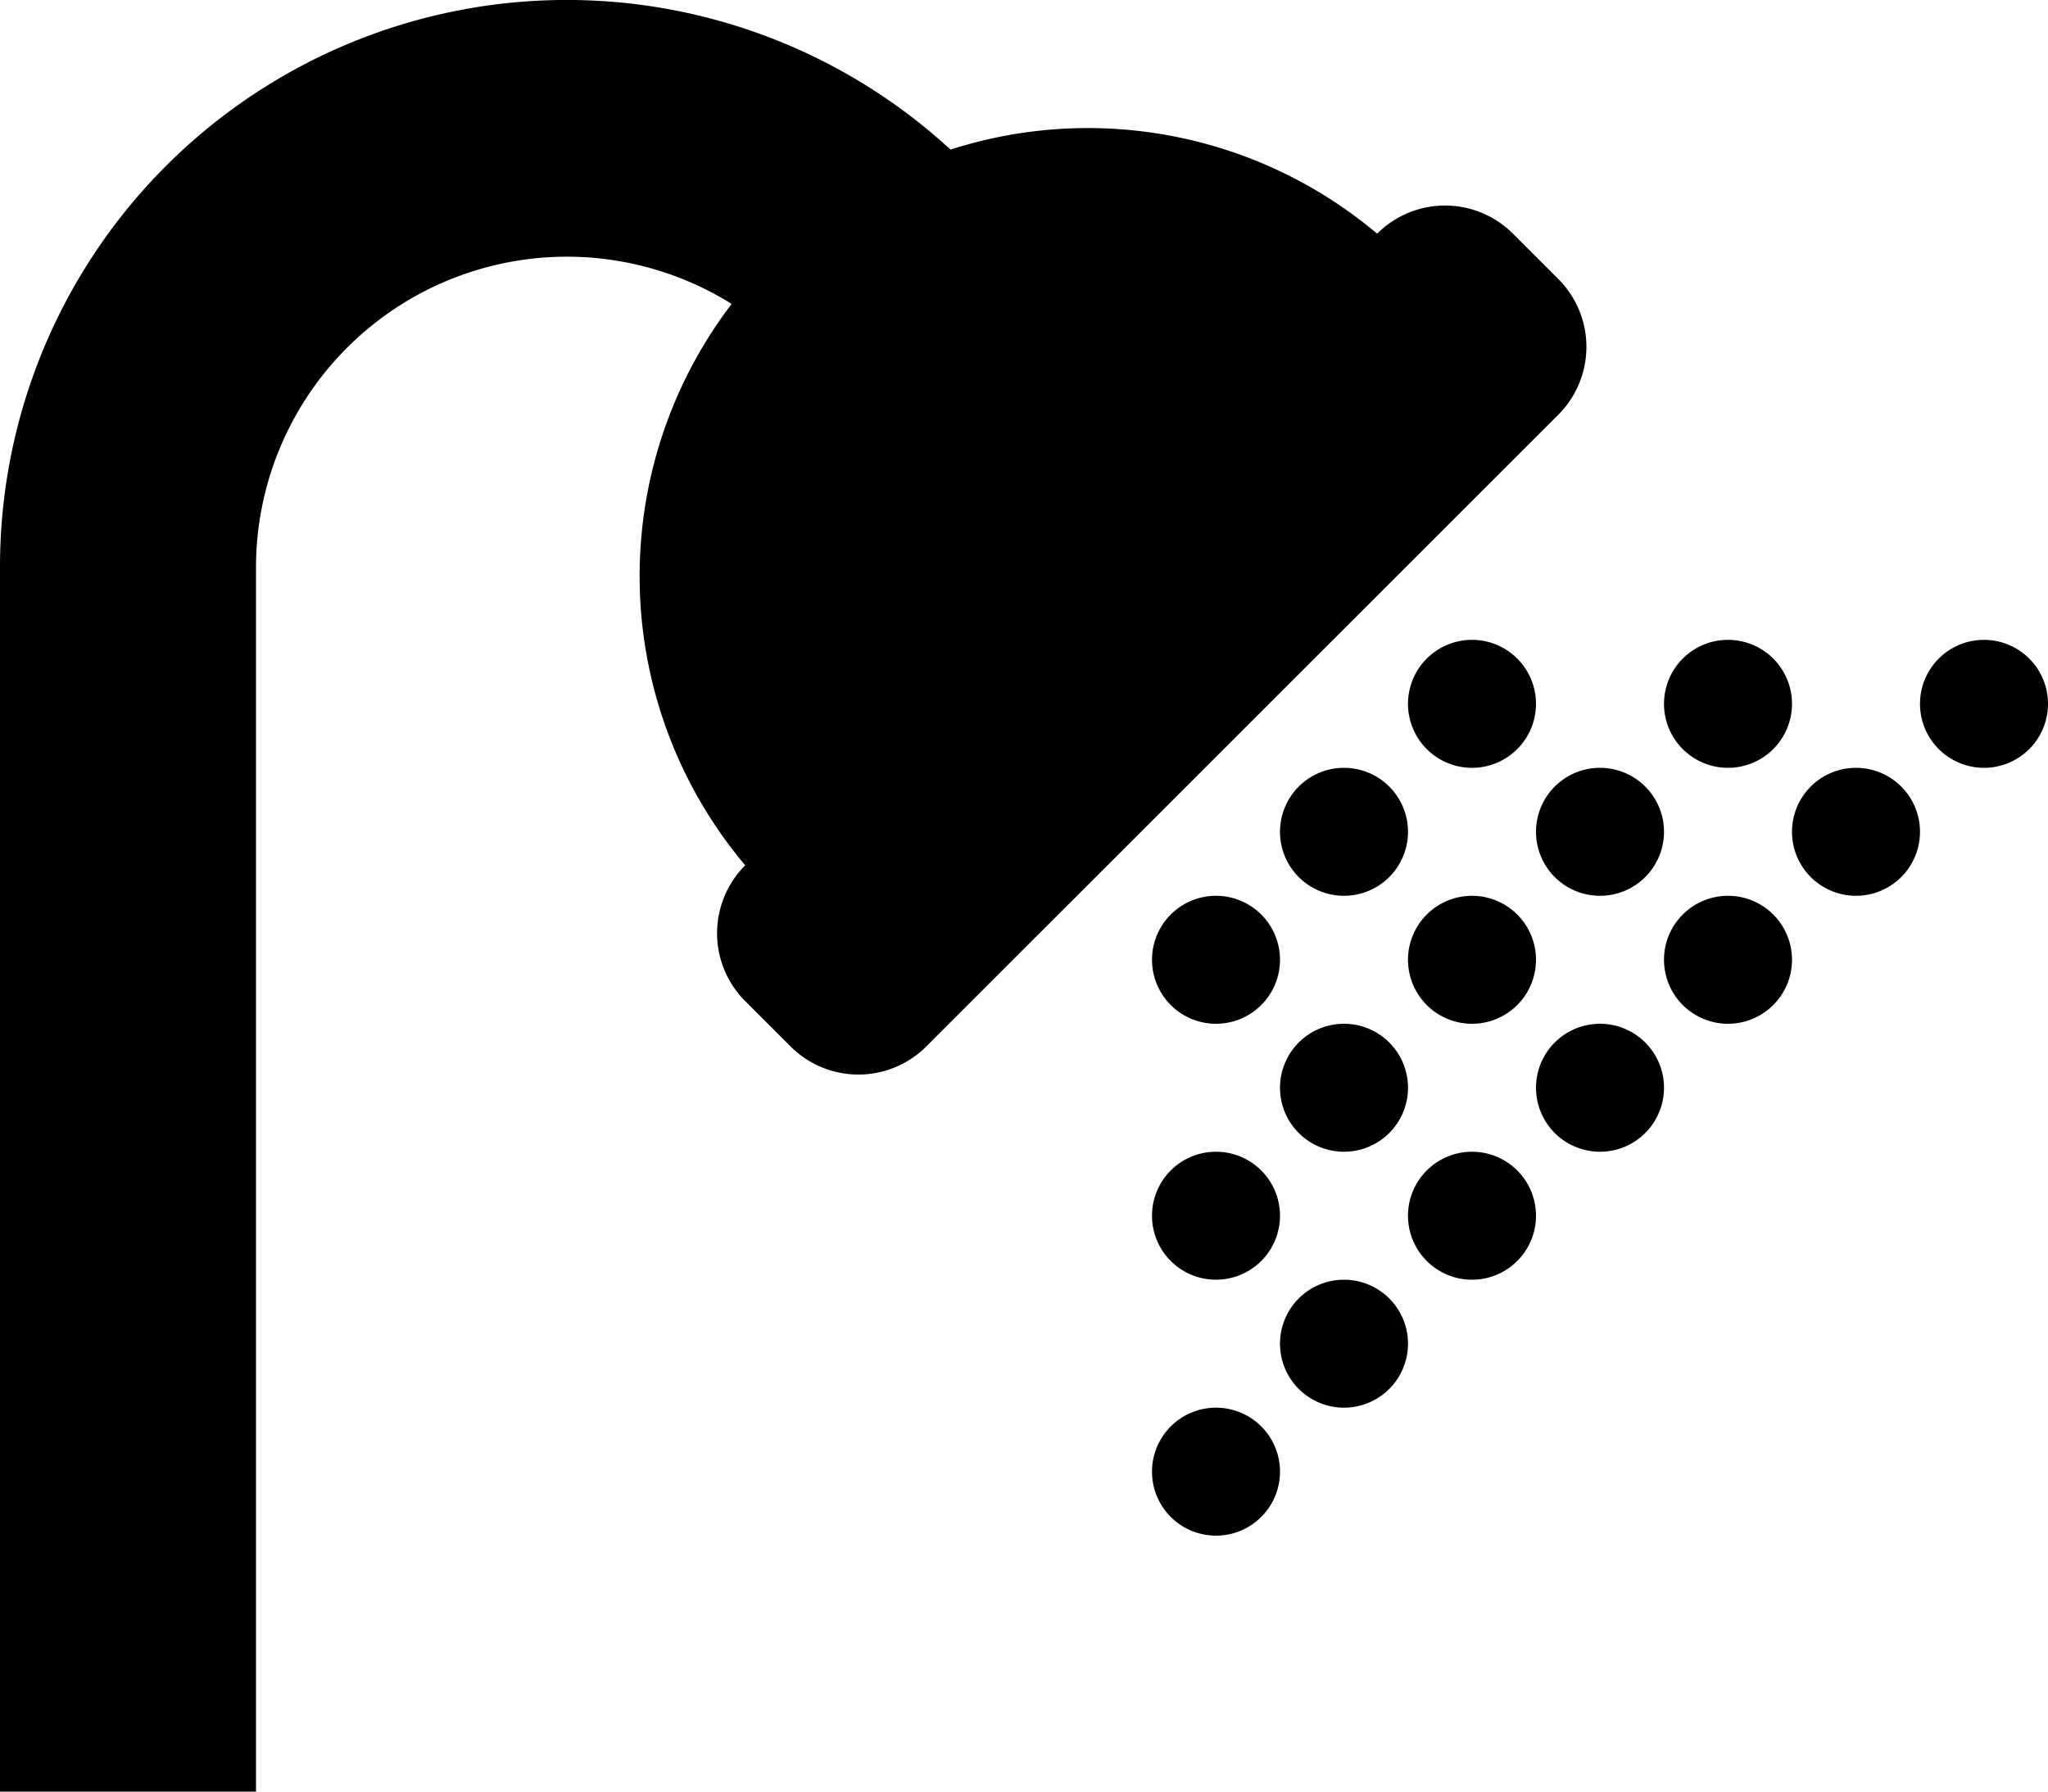 <svg xmlns="http://www.w3.org/2000/svg" width="16" height="14" viewBox="0 0 16 14">
  <path id="Icon_awesome-shower" data-name="Icon awesome-shower" d="M12.177,5.488,7.237,10.427a.75.75,0,0,1-1.061,0l-.354-.354a.75.75,0,0,1,0-1.061l0,0a3.507,3.507,0,0,1-.106-4.387A2.429,2.429,0,0,0,2,6.68v9.57H0V6.68A4.428,4.428,0,0,1,7.426,3.419a3.507,3.507,0,0,1,3.333.657l0,0a.75.75,0,0,1,1.061,0l.354.354A.75.75,0,0,1,12.177,5.488ZM12,7.75a.5.5,0,1,1-.5-.5A.5.5,0,0,1,12,7.75Zm1,0a.5.5,0,1,1,.5.5A.5.5,0,0,1,13,7.75Zm3,0a.5.5,0,1,1-.5-.5A.5.5,0,0,1,16,7.75Zm-5,1a.5.5,0,1,1-.5-.5A.5.5,0,0,1,11,8.75Zm1.5-.5a.5.5,0,1,1-.5.5A.5.5,0,0,1,12.5,8.25Zm2.5.5a.5.5,0,1,1-.5-.5A.5.5,0,0,1,15,8.75Zm-5,1a.5.5,0,1,1-.5-.5A.5.5,0,0,1,10,9.75Zm1,0a.5.5,0,1,1,.5.5A.5.5,0,0,1,11,9.75Zm3,0a.5.5,0,1,1-.5-.5A.5.5,0,0,1,14,9.75Zm-4,1a.5.5,0,1,1,.5.5A.5.5,0,0,1,10,10.75Zm3,0a.5.5,0,1,1-.5-.5A.5.5,0,0,1,13,10.75Zm-3,1a.5.5,0,1,1-.5-.5A.5.5,0,0,1,10,11.75Zm2,0a.5.5,0,1,1-.5-.5A.5.5,0,0,1,12,11.75Zm-1,1a.5.5,0,1,1-.5-.5A.5.5,0,0,1,11,12.75Zm-1,1a.5.5,0,1,1-.5-.5A.5.5,0,0,1,10,13.75Z" transform="translate(0 -2.25)"/>
</svg>
